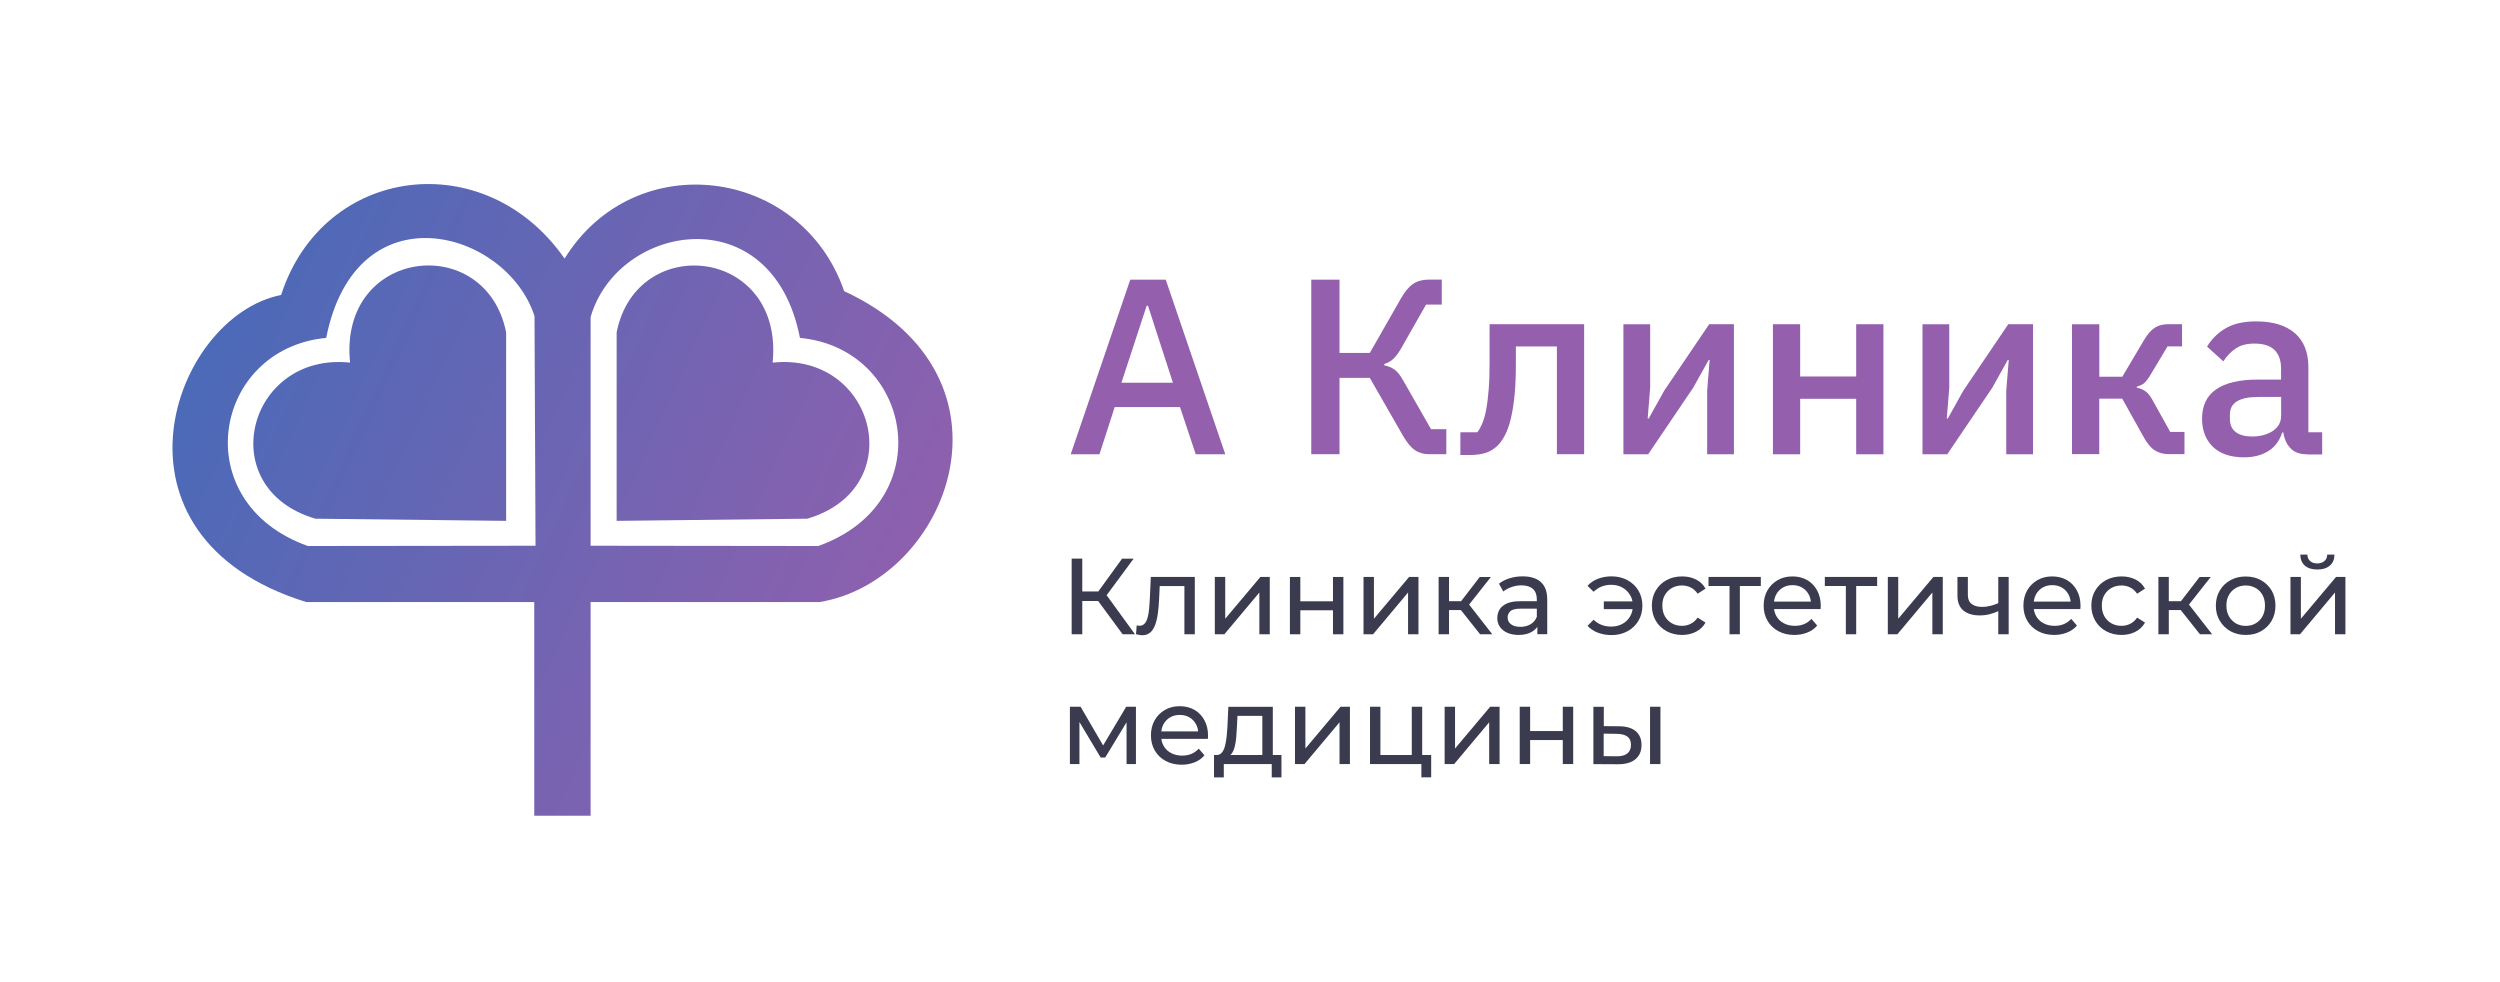 <?xml version="1.0" encoding="utf-8"?>
<!-- Generator: Adobe Illustrator 23.1.0, SVG Export Plug-In . SVG Version: 6.00 Build 0)  -->
<svg version="1.1" id="Слой_1" xmlns="http://www.w3.org/2000/svg" xmlns:xlink="http://www.w3.org/1999/xlink" x="0px" y="0px"
	 viewBox="0 0 369.87 145.3" style="enable-background:new 0 0 369.87 145.3;" xml:space="preserve">
<style type="text/css">
	.st0{fill:transparent;}
	.st1{fill:url(#SVGID_1_);}
	.st2{fill:url(#SVGID_2_);}
	.st3{fill:url(#SVGID_3_);}
	.st4{fill:#3B3B4F;}
	.st5{fill:#945FAD;}
</style>
<g>
	<rect class="st0" width="369.87" height="145.3"/>
	<g>
		<linearGradient id="SVGID_1_" gradientUnits="userSpaceOnUse" x1="30.738" y1="46.474" x2="140.979" y2="96.584">
			<stop  offset="0" style="stop-color:#4A6AB8"/>
			<stop  offset="0.537" style="stop-color:#7264B2"/>
			<stop  offset="1" style="stop-color:#945FAD"/>
		</linearGradient>
		<path class="st1" d="M51.79,53.65c-15.18-1.6-20.41,18.6-5.13,23.09l28.22,0.32v-27.9C71.88,34.19,50.08,36.65,51.79,53.65z"/>
		<linearGradient id="SVGID_2_" gradientUnits="userSpaceOnUse" x1="37.895" y1="30.728" x2="148.137" y2="80.838">
			<stop  offset="0" style="stop-color:#4A6AB8"/>
			<stop  offset="0.537" style="stop-color:#7264B2"/>
			<stop  offset="1" style="stop-color:#945FAD"/>
		</linearGradient>
		<path class="st2" d="M114.31,53.65c1.71-16.99-20.09-19.45-23.08-4.49v27.9l28.21-0.32C134.72,72.24,129.49,52.04,114.31,53.65z"
			/>
		<linearGradient id="SVGID_3_" gradientUnits="userSpaceOnUse" x1="31.119" y1="45.634" x2="141.361" y2="95.744">
			<stop  offset="0" style="stop-color:#4A6AB8"/>
			<stop  offset="0.537" style="stop-color:#7264B2"/>
			<stop  offset="1" style="stop-color:#945FAD"/>
		</linearGradient>
		<path class="st3" d="M124.89,43.07c-6.31-18.38-30.99-21.59-41.36-4.81c-11.7-16.84-35.69-13.89-41.94,5.38
			c-16.15,3.21-27.63,35.72,3.71,45.43h33.74v31.62h8.34V89.07h33.9C140.31,85.91,152.2,55.78,124.89,43.07z M45.56,80.78h-0.01
			c-18.1-6.44-14.06-29.19,2.71-30.79c4.41-22.22,26.66-16.04,30.82-3.23l0.15,33.98L45.56,80.78z M121.05,80.78l-33.67-0.04V46.91
			c4-13.88,26.87-17.92,30.97,3.08c16.76,1.6,20.81,24.35,2.71,30.79H121.05z"/>
	</g>
	<g>
		<g>
			<path class="st4" d="M158.55,93.84v-11.2h1.57v11.2H158.55z M159.64,88.92v-1.41h3.63v1.41H159.64z M163.46,88.42l-1.47-0.22
				l4.02-5.55h1.71L163.46,88.42z M166.09,93.84l-4.06-5.52l1.3-0.8l4.59,6.32H166.09z"/>
			<path class="st4" d="M168.07,93.83l0.1-1.3c0.08,0.01,0.14,0.02,0.21,0.03c0.06,0.01,0.12,0.02,0.18,0.02
				c0.34,0,0.61-0.12,0.81-0.35c0.2-0.23,0.34-0.55,0.44-0.94c0.1-0.39,0.17-0.83,0.21-1.32c0.04-0.49,0.08-0.98,0.1-1.47l0.14-3.14
				h6.51v8.48h-1.54v-7.58l0.37,0.45h-4.35l0.35-0.46l-0.11,2.35c-0.03,0.75-0.09,1.45-0.18,2.1c-0.08,0.65-0.22,1.22-0.39,1.71
				c-0.18,0.49-0.42,0.88-0.72,1.15s-0.7,0.42-1.18,0.42c-0.14,0-0.29-0.01-0.44-0.04S168.25,93.87,168.07,93.83z"/>
			<path class="st4" d="M179.73,93.84v-8.48h1.54v6.18l5.2-6.18h1.39v8.48h-1.54v-6.18l-5.18,6.18H179.73z"/>
			<path class="st4" d="M190.84,93.84v-8.48h1.54v3.6h4.83v-3.6h1.54v8.48h-1.54v-3.55h-4.83v3.55H190.84z"/>
			<path class="st4" d="M201.73,93.84v-8.48h1.54v6.18l5.2-6.18h1.39v8.48h-1.54v-6.18l-5.18,6.18H201.73z"/>
			<path class="st4" d="M212.84,93.84v-8.48h1.54v8.48H212.84z M213.91,90.26v-1.31h2.8v1.31H213.91z M217.09,89.78l-1.42-0.19
				l3.25-4.22h1.65L217.09,89.78z M218.98,93.84l-3.28-4.13l1.26-0.77l3.82,4.9H218.98z"/>
			<path class="st4" d="M224.66,93.94c-0.63,0-1.18-0.11-1.66-0.32c-0.47-0.21-0.84-0.51-1.1-0.89c-0.26-0.38-0.38-0.81-0.38-1.29
				c0-0.46,0.11-0.87,0.33-1.25c0.22-0.37,0.58-0.67,1.07-0.9s1.17-0.34,2.01-0.34h2.69v1.1H225c-0.77,0-1.29,0.13-1.55,0.38
				c-0.27,0.26-0.4,0.57-0.4,0.93c0,0.42,0.17,0.75,0.5,1c0.33,0.25,0.79,0.38,1.38,0.38c0.58,0,1.08-0.13,1.51-0.38
				s0.74-0.63,0.94-1.12l0.3,1.06c-0.2,0.5-0.56,0.9-1.07,1.19C226.09,93.79,225.44,93.94,224.66,93.94z M227.45,93.84v-1.79
				l-0.08-0.34v-3.06c0-0.65-0.19-1.16-0.57-1.51s-0.95-0.54-1.7-0.54c-0.5,0-0.99,0.08-1.47,0.25c-0.48,0.17-0.89,0.39-1.22,0.66
				l-0.64-1.15c0.44-0.35,0.96-0.62,1.58-0.81c0.61-0.19,1.26-0.28,1.93-0.28c1.16,0,2.06,0.28,2.69,0.85
				c0.63,0.57,0.94,1.43,0.94,2.59v5.12H227.45z"/>
			<path class="st4" d="M238.42,85.27c0.88,0,1.66,0.19,2.35,0.56c0.69,0.37,1.24,0.88,1.63,1.54c0.39,0.65,0.59,1.4,0.59,2.24
				c0,0.83-0.2,1.58-0.59,2.24s-0.94,1.18-1.63,1.55c-0.69,0.37-1.48,0.56-2.35,0.56c-0.72,0-1.39-0.12-2.01-0.35
				c-0.61-0.23-1.13-0.58-1.54-1.02l0.9-0.9c0.35,0.34,0.74,0.59,1.18,0.76c0.43,0.17,0.9,0.25,1.42,0.25
				c0.62,0,1.17-0.13,1.65-0.39c0.48-0.26,0.86-0.63,1.14-1.1c0.28-0.47,0.42-1,0.42-1.6c0-0.6-0.14-1.13-0.42-1.59
				c-0.28-0.46-0.66-0.83-1.14-1.1c-0.48-0.27-1.03-0.4-1.65-0.4c-0.51,0-0.98,0.09-1.42,0.26c-0.43,0.17-0.82,0.43-1.18,0.77
				l-0.9-0.88c0.42-0.46,0.93-0.81,1.54-1.04C237.03,85.39,237.7,85.27,238.42,85.27z M237.28,90.12v-1.14h4.75v1.14H237.28z"/>
			<path class="st4" d="M248.87,93.94c-0.86,0-1.63-0.19-2.31-0.56c-0.68-0.37-1.21-0.89-1.59-1.54s-0.58-1.4-0.58-2.24
				c0-0.84,0.19-1.59,0.58-2.24c0.38-0.65,0.91-1.16,1.59-1.53c0.68-0.37,1.45-0.55,2.31-0.55c0.77,0,1.45,0.15,2.06,0.46
				c0.6,0.3,1.07,0.75,1.4,1.35l-1.17,0.75c-0.28-0.42-0.62-0.72-1.02-0.92s-0.83-0.3-1.29-0.3c-0.55,0-1.05,0.12-1.49,0.37
				s-0.78,0.59-1.04,1.03c-0.26,0.44-0.38,0.97-0.38,1.58c0,0.61,0.13,1.14,0.38,1.58c0.26,0.45,0.6,0.79,1.04,1.04
				c0.44,0.25,0.93,0.37,1.49,0.37c0.46,0,0.89-0.1,1.29-0.3s0.74-0.5,1.02-0.92l1.17,0.74c-0.33,0.59-0.8,1.04-1.4,1.35
				S249.64,93.94,248.87,93.94z"/>
			<path class="st4" d="M255.88,93.84v-7.54l0.38,0.4h-3.49v-1.34h7.74v1.34h-3.47l0.37-0.4v7.54H255.88z"/>
			<path class="st4" d="M265.49,93.94c-0.91,0-1.7-0.19-2.39-0.56c-0.69-0.37-1.22-0.89-1.6-1.54c-0.38-0.65-0.57-1.4-0.57-2.24
				c0-0.84,0.18-1.59,0.55-2.24c0.37-0.65,0.88-1.16,1.52-1.53c0.64-0.37,1.37-0.55,2.18-0.55c0.82,0,1.55,0.18,2.18,0.54
				c0.63,0.36,1.12,0.87,1.48,1.53c0.36,0.66,0.54,1.42,0.54,2.3c0,0.06,0,0.14-0.01,0.22c0,0.08-0.01,0.17-0.02,0.24h-7.22v-1.1
				h6.42l-0.62,0.38c0.01-0.54-0.1-1.03-0.34-1.46c-0.24-0.43-0.56-0.76-0.97-1c-0.41-0.24-0.89-0.36-1.43-0.36
				c-0.53,0-1.01,0.12-1.42,0.36c-0.42,0.24-0.74,0.58-0.98,1.01c-0.23,0.43-0.35,0.93-0.35,1.48v0.26c0,0.57,0.13,1.07,0.39,1.51
				c0.26,0.44,0.63,0.79,1.1,1.03c0.47,0.25,1.01,0.37,1.62,0.37c0.5,0,0.96-0.08,1.37-0.26c0.41-0.17,0.77-0.43,1.08-0.77
				l0.85,0.99c-0.38,0.45-0.86,0.79-1.43,1.02S266.2,93.94,265.49,93.94z"/>
			<path class="st4" d="M273.09,93.84v-7.54l0.38,0.4h-3.49v-1.34h7.74v1.34h-3.47l0.37-0.4v7.54H273.09z"/>
			<path class="st4" d="M279.3,93.84v-8.48h1.54v6.18l5.2-6.18h1.39v8.48h-1.54v-6.18l-5.18,6.18H279.3z"/>
			<path class="st4" d="M295.75,90.37c-0.45,0.21-0.91,0.38-1.38,0.5c-0.47,0.12-0.96,0.18-1.46,0.18c-1.02,0-1.83-0.24-2.42-0.72
				c-0.59-0.48-0.89-1.22-0.89-2.22v-2.75h1.54v2.66c0,0.61,0.19,1.06,0.57,1.34c0.38,0.29,0.89,0.43,1.53,0.43
				c0.41,0,0.82-0.05,1.26-0.16c0.43-0.11,0.86-0.26,1.27-0.45V90.37z M295.64,93.84v-8.48h1.54v8.48H295.64z"/>
			<path class="st4" d="M303.92,93.94c-0.91,0-1.7-0.19-2.39-0.56c-0.69-0.37-1.22-0.89-1.6-1.54c-0.38-0.65-0.57-1.4-0.57-2.24
				c0-0.84,0.18-1.59,0.55-2.24c0.37-0.65,0.88-1.16,1.52-1.53c0.64-0.37,1.37-0.55,2.18-0.55c0.82,0,1.55,0.18,2.18,0.54
				c0.63,0.36,1.12,0.87,1.48,1.53c0.36,0.66,0.54,1.42,0.54,2.3c0,0.06,0,0.14-0.01,0.22c0,0.08-0.01,0.17-0.02,0.24h-7.22v-1.1
				h6.42l-0.62,0.38c0.01-0.54-0.1-1.03-0.34-1.46c-0.24-0.43-0.56-0.76-0.97-1c-0.41-0.24-0.89-0.36-1.43-0.36
				c-0.53,0-1.01,0.12-1.42,0.36c-0.42,0.24-0.74,0.58-0.98,1.01c-0.23,0.43-0.35,0.93-0.35,1.48v0.26c0,0.57,0.13,1.07,0.39,1.51
				c0.26,0.44,0.63,0.79,1.1,1.03c0.47,0.25,1.01,0.37,1.62,0.37c0.5,0,0.96-0.08,1.37-0.26c0.41-0.17,0.77-0.43,1.08-0.77
				l0.85,0.99c-0.38,0.45-0.86,0.79-1.43,1.02S304.63,93.94,303.92,93.94z"/>
			<path class="st4" d="M313.89,93.94c-0.86,0-1.63-0.19-2.31-0.56c-0.68-0.37-1.21-0.89-1.59-1.54s-0.58-1.4-0.58-2.24
				c0-0.84,0.19-1.59,0.58-2.24c0.38-0.65,0.91-1.16,1.59-1.53c0.68-0.37,1.45-0.55,2.31-0.55c0.77,0,1.45,0.15,2.06,0.46
				c0.6,0.3,1.07,0.75,1.4,1.35l-1.17,0.75c-0.28-0.42-0.62-0.72-1.02-0.92s-0.83-0.3-1.29-0.3c-0.55,0-1.05,0.12-1.49,0.37
				s-0.78,0.59-1.04,1.03c-0.26,0.44-0.38,0.97-0.38,1.58c0,0.61,0.13,1.14,0.38,1.58c0.26,0.45,0.6,0.79,1.04,1.04
				c0.44,0.25,0.93,0.37,1.49,0.37c0.46,0,0.89-0.1,1.29-0.3s0.74-0.5,1.02-0.92l1.17,0.74c-0.33,0.59-0.8,1.04-1.4,1.35
				S314.66,93.94,313.89,93.94z"/>
			<path class="st4" d="M319.33,93.84v-8.48h1.54v8.48H319.33z M320.4,90.26v-1.31h2.8v1.31H320.4z M323.59,89.78l-1.42-0.19
				l3.25-4.22h1.65L323.59,89.78z M325.48,93.84l-3.28-4.13l1.26-0.77l3.82,4.9H325.48z"/>
			<path class="st4" d="M332.25,93.94c-0.85,0-1.61-0.19-2.27-0.56s-1.18-0.89-1.57-1.54s-0.58-1.4-0.58-2.23
				c0-0.84,0.19-1.59,0.58-2.24c0.38-0.65,0.91-1.16,1.57-1.53s1.42-0.55,2.27-0.55c0.84,0,1.6,0.18,2.26,0.55s1.19,0.88,1.57,1.52
				c0.38,0.65,0.57,1.4,0.57,2.25c0,0.84-0.19,1.59-0.57,2.24c-0.38,0.65-0.9,1.16-1.57,1.54S333.09,93.94,332.25,93.94z
				 M332.25,92.6c0.54,0,1.03-0.12,1.46-0.37c0.43-0.25,0.77-0.59,1.02-1.05c0.25-0.45,0.37-0.98,0.37-1.58
				c0-0.61-0.12-1.13-0.37-1.58c-0.25-0.44-0.58-0.79-1.02-1.03s-0.92-0.37-1.46-0.37s-1.03,0.12-1.46,0.37s-0.77,0.59-1.02,1.03
				c-0.26,0.44-0.38,0.97-0.38,1.58c0,0.6,0.13,1.12,0.38,1.58c0.26,0.45,0.6,0.8,1.02,1.05C331.22,92.47,331.7,92.6,332.25,92.6z"
				/>
			<path class="st4" d="M338.87,93.84v-8.48h1.54v6.18l5.2-6.18H347v8.48h-1.54v-6.18l-5.18,6.18H338.87z M342.84,84.26
				c-0.78,0-1.39-0.19-1.83-0.57c-0.44-0.38-0.67-0.92-0.68-1.64h1.04c0.01,0.41,0.15,0.73,0.41,0.96c0.26,0.23,0.61,0.35,1.05,0.35
				c0.44,0,0.79-0.12,1.06-0.35s0.41-0.55,0.42-0.96h1.07c-0.01,0.71-0.24,1.26-0.69,1.64C344.23,84.07,343.62,84.26,342.84,84.26z"
				/>
			<path class="st4" d="M158.29,113.04v-8.48h1.58l3.65,6.27h-0.64l3.74-6.27h1.44v8.48h-1.39v-6.75l0.26,0.14l-3.42,5.65h-0.67
				l-3.44-5.76l0.3-0.06v6.78H158.29z"/>
			<path class="st4" d="M174.84,113.14c-0.91,0-1.7-0.19-2.39-0.56c-0.69-0.37-1.22-0.89-1.6-1.54c-0.38-0.65-0.57-1.4-0.57-2.24
				c0-0.84,0.18-1.59,0.55-2.24c0.37-0.65,0.88-1.16,1.52-1.53c0.64-0.37,1.37-0.55,2.18-0.55c0.82,0,1.55,0.18,2.18,0.54
				c0.63,0.36,1.12,0.87,1.48,1.53c0.36,0.66,0.54,1.42,0.54,2.3c0,0.06,0,0.14-0.01,0.22c0,0.08-0.01,0.17-0.02,0.24h-7.22v-1.1
				h6.42l-0.62,0.38c0.01-0.54-0.1-1.03-0.34-1.46c-0.24-0.43-0.56-0.76-0.97-1c-0.41-0.24-0.89-0.36-1.43-0.36
				c-0.53,0-1.01,0.12-1.42,0.36c-0.42,0.24-0.74,0.58-0.98,1.01c-0.23,0.43-0.35,0.93-0.35,1.48v0.26c0,0.57,0.13,1.07,0.39,1.51
				c0.26,0.44,0.63,0.79,1.1,1.03c0.47,0.25,1.01,0.37,1.62,0.37c0.5,0,0.96-0.08,1.37-0.26c0.41-0.17,0.77-0.43,1.08-0.77
				l0.85,0.99c-0.38,0.45-0.86,0.79-1.43,1.02S175.54,113.14,174.84,113.14z"/>
			<path class="st4" d="M179.61,115.01v-3.31h9.98v3.31h-1.44v-1.97h-7.09v1.97H179.61z M186.76,112.33v-6.42h-3.68l-0.08,1.63
				c-0.02,0.53-0.06,1.05-0.1,1.54s-0.12,0.95-0.22,1.37c-0.1,0.42-0.25,0.76-0.44,1.02c-0.19,0.27-0.45,0.43-0.77,0.5l-1.52-0.27
				c0.33,0.01,0.6-0.1,0.8-0.33c0.2-0.23,0.36-0.55,0.47-0.95c0.11-0.41,0.19-0.87,0.25-1.38c0.05-0.52,0.1-1.05,0.13-1.61
				l0.13-2.86h6.58v7.76H186.76z"/>
			<path class="st4" d="M191.59,113.04v-8.48h1.54v6.18l5.2-6.18h1.39v8.48h-1.54v-6.18l-5.18,6.18H191.59z"/>
			<path class="st4" d="M202.69,113.04v-8.48h1.54v7.14h4.64v-7.14h1.54v8.48H202.69z M210.29,115.01v-2.05l0.38,0.08h-1.81v-1.34
				h2.88v3.31H210.29z"/>
			<path class="st4" d="M213.73,113.04v-8.48h1.54v6.18l5.2-6.18h1.39v8.48h-1.54v-6.18l-5.18,6.18H213.73z"/>
			<path class="st4" d="M224.84,113.04v-8.48h1.54v3.6h4.83v-3.6h1.54v8.48h-1.54v-3.55h-4.83v3.55H224.84z"/>
			<path class="st4" d="M239.56,107.45c1.08,0.01,1.9,0.26,2.46,0.74c0.56,0.48,0.84,1.16,0.84,2.03c0,0.92-0.31,1.62-0.92,2.12
				c-0.61,0.5-1.49,0.74-2.63,0.73l-3.57-0.02v-8.48h1.54v2.86L239.56,107.45z M239.19,111.89c0.68,0.01,1.21-0.13,1.57-0.42
				s0.54-0.71,0.54-1.28c0-0.55-0.18-0.96-0.54-1.22c-0.36-0.26-0.88-0.39-1.58-0.4l-1.92-0.03v3.33L239.19,111.89z M244.12,113.04
				v-8.48h1.54v8.48H244.12z"/>
		</g>
	</g>
	<g>
		<path class="st5" d="M176.91,67.21l-2.33-6.99h-9.66l-2.26,6.99h-4.25l8.81-25.83h5.25l8.81,25.83H176.91z M169.84,45.23h-0.19
			l-3.74,11.39h7.62L169.84,45.23z"/>
		<path class="st5" d="M194,41.38h4.18v10.84h4.48l4.59-8.04c0.57-1.01,1.17-1.73,1.79-2.16c0.63-0.43,1.4-0.65,2.31-0.65h1.96v3.7
			h-2.33l-3.7,6.5c-0.42,0.71-0.81,1.23-1.17,1.55c-0.36,0.32-0.8,0.57-1.31,0.74v0.19c0.59,0.12,1.1,0.33,1.52,0.63
			c0.42,0.3,0.85,0.84,1.29,1.63l4.11,7.19h2.26v3.7h-2.55c-0.81,0-1.52-0.2-2.11-0.61c-0.59-0.41-1.18-1.13-1.78-2.17l-4.88-8.51
			h-4.48v11.29H194V41.38z"/>
		<path class="st5" d="M216.05,63.95h2.52c0.3-0.39,0.55-0.87,0.78-1.43c0.22-0.55,0.41-1.24,0.55-2.06
			c0.15-0.81,0.26-1.77,0.35-2.87c0.09-1.1,0.13-2.39,0.13-3.88v-5.75h13.99v19.24h-4.03V51.26h-6.07v2.63
			c0,1.78-0.07,3.33-0.2,4.66c-0.14,1.33-0.32,2.48-0.56,3.44c-0.23,0.96-0.52,1.76-0.85,2.39s-0.68,1.13-1.05,1.5
			c-0.52,0.52-1.11,0.89-1.78,1.11c-0.67,0.22-1.47,0.33-2.4,0.33h-1.37V63.95z"/>
		<path class="st5" d="M240.18,47.97h3.96v9.4l-0.37,4.55h0.15l2.29-4.11l6.66-9.84h3.66v19.24h-3.96v-9.4l0.37-4.55h-0.15
			l-2.29,4.11l-6.66,9.84h-3.66V47.97z"/>
		<path class="st5" d="M262.3,47.97h4.03v7.73h8.29v-7.73h4.03v19.24h-4.03v-8.21h-8.29v8.21h-4.03V47.97z"/>
		<path class="st5" d="M284.43,47.97h3.96v9.4l-0.37,4.55h0.15l2.29-4.11l6.66-9.84h3.66v19.24h-3.96v-9.4l0.37-4.55h-0.15
			l-2.29,4.11l-6.66,9.84h-3.66V47.97z"/>
		<path class="st5" d="M306.56,47.97h4.03v7.77h3.4l3.18-5.37c0.54-0.91,1.08-1.54,1.63-1.89c0.54-0.35,1.23-0.52,2.07-0.52h1.96
			v3.29h-2.15l-2.44,4.07c-0.37,0.64-0.7,1.09-0.98,1.33c-0.28,0.25-0.66,0.43-1.13,0.55v0.15c0.49,0.1,0.92,0.28,1.29,0.54
			c0.37,0.26,0.73,0.71,1.07,1.35l2.59,4.66h2.11v3.29h-2.29c-0.81,0-1.51-0.18-2.09-0.55c-0.58-0.37-1.13-1.02-1.65-1.96l-3.18-5.7
			h-3.4v8.21h-4.03V47.97z"/>
		<path class="st5" d="M341.3,67.21c-1.06,0-1.88-0.3-2.44-0.91c-0.57-0.6-0.91-1.38-1.04-2.31h-0.18
			c-0.37,1.21-1.05,2.12-2.04,2.74c-0.99,0.62-2.18,0.93-3.59,0.93c-2,0-3.53-0.52-4.61-1.55c-1.07-1.04-1.61-2.43-1.61-4.18
			c0-1.92,0.7-3.37,2.09-4.33c1.39-0.96,3.43-1.44,6.12-1.44h3.48v-1.63c0-1.18-0.32-2.1-0.96-2.74c-0.64-0.64-1.64-0.96-3-0.96
			c-1.13,0-2.06,0.25-2.77,0.74c-0.72,0.49-1.32,1.12-1.81,1.89l-2.41-2.18c0.64-1.08,1.54-1.98,2.7-2.68s2.68-1.05,4.55-1.05
			c2.49,0,4.4,0.58,5.74,1.74c1.33,1.16,2,2.83,2,5v9.66h2.04v3.29H341.3z M333.16,64.58c1.26,0,2.29-0.28,3.11-0.83
			c0.81-0.55,1.22-1.3,1.22-2.24v-2.78h-3.4c-2.79,0-4.18,0.86-4.18,2.59v0.67c0,0.86,0.29,1.51,0.87,1.94
			C331.35,64.36,332.15,64.58,333.16,64.58z"/>
	</g>
</g>
</svg>
